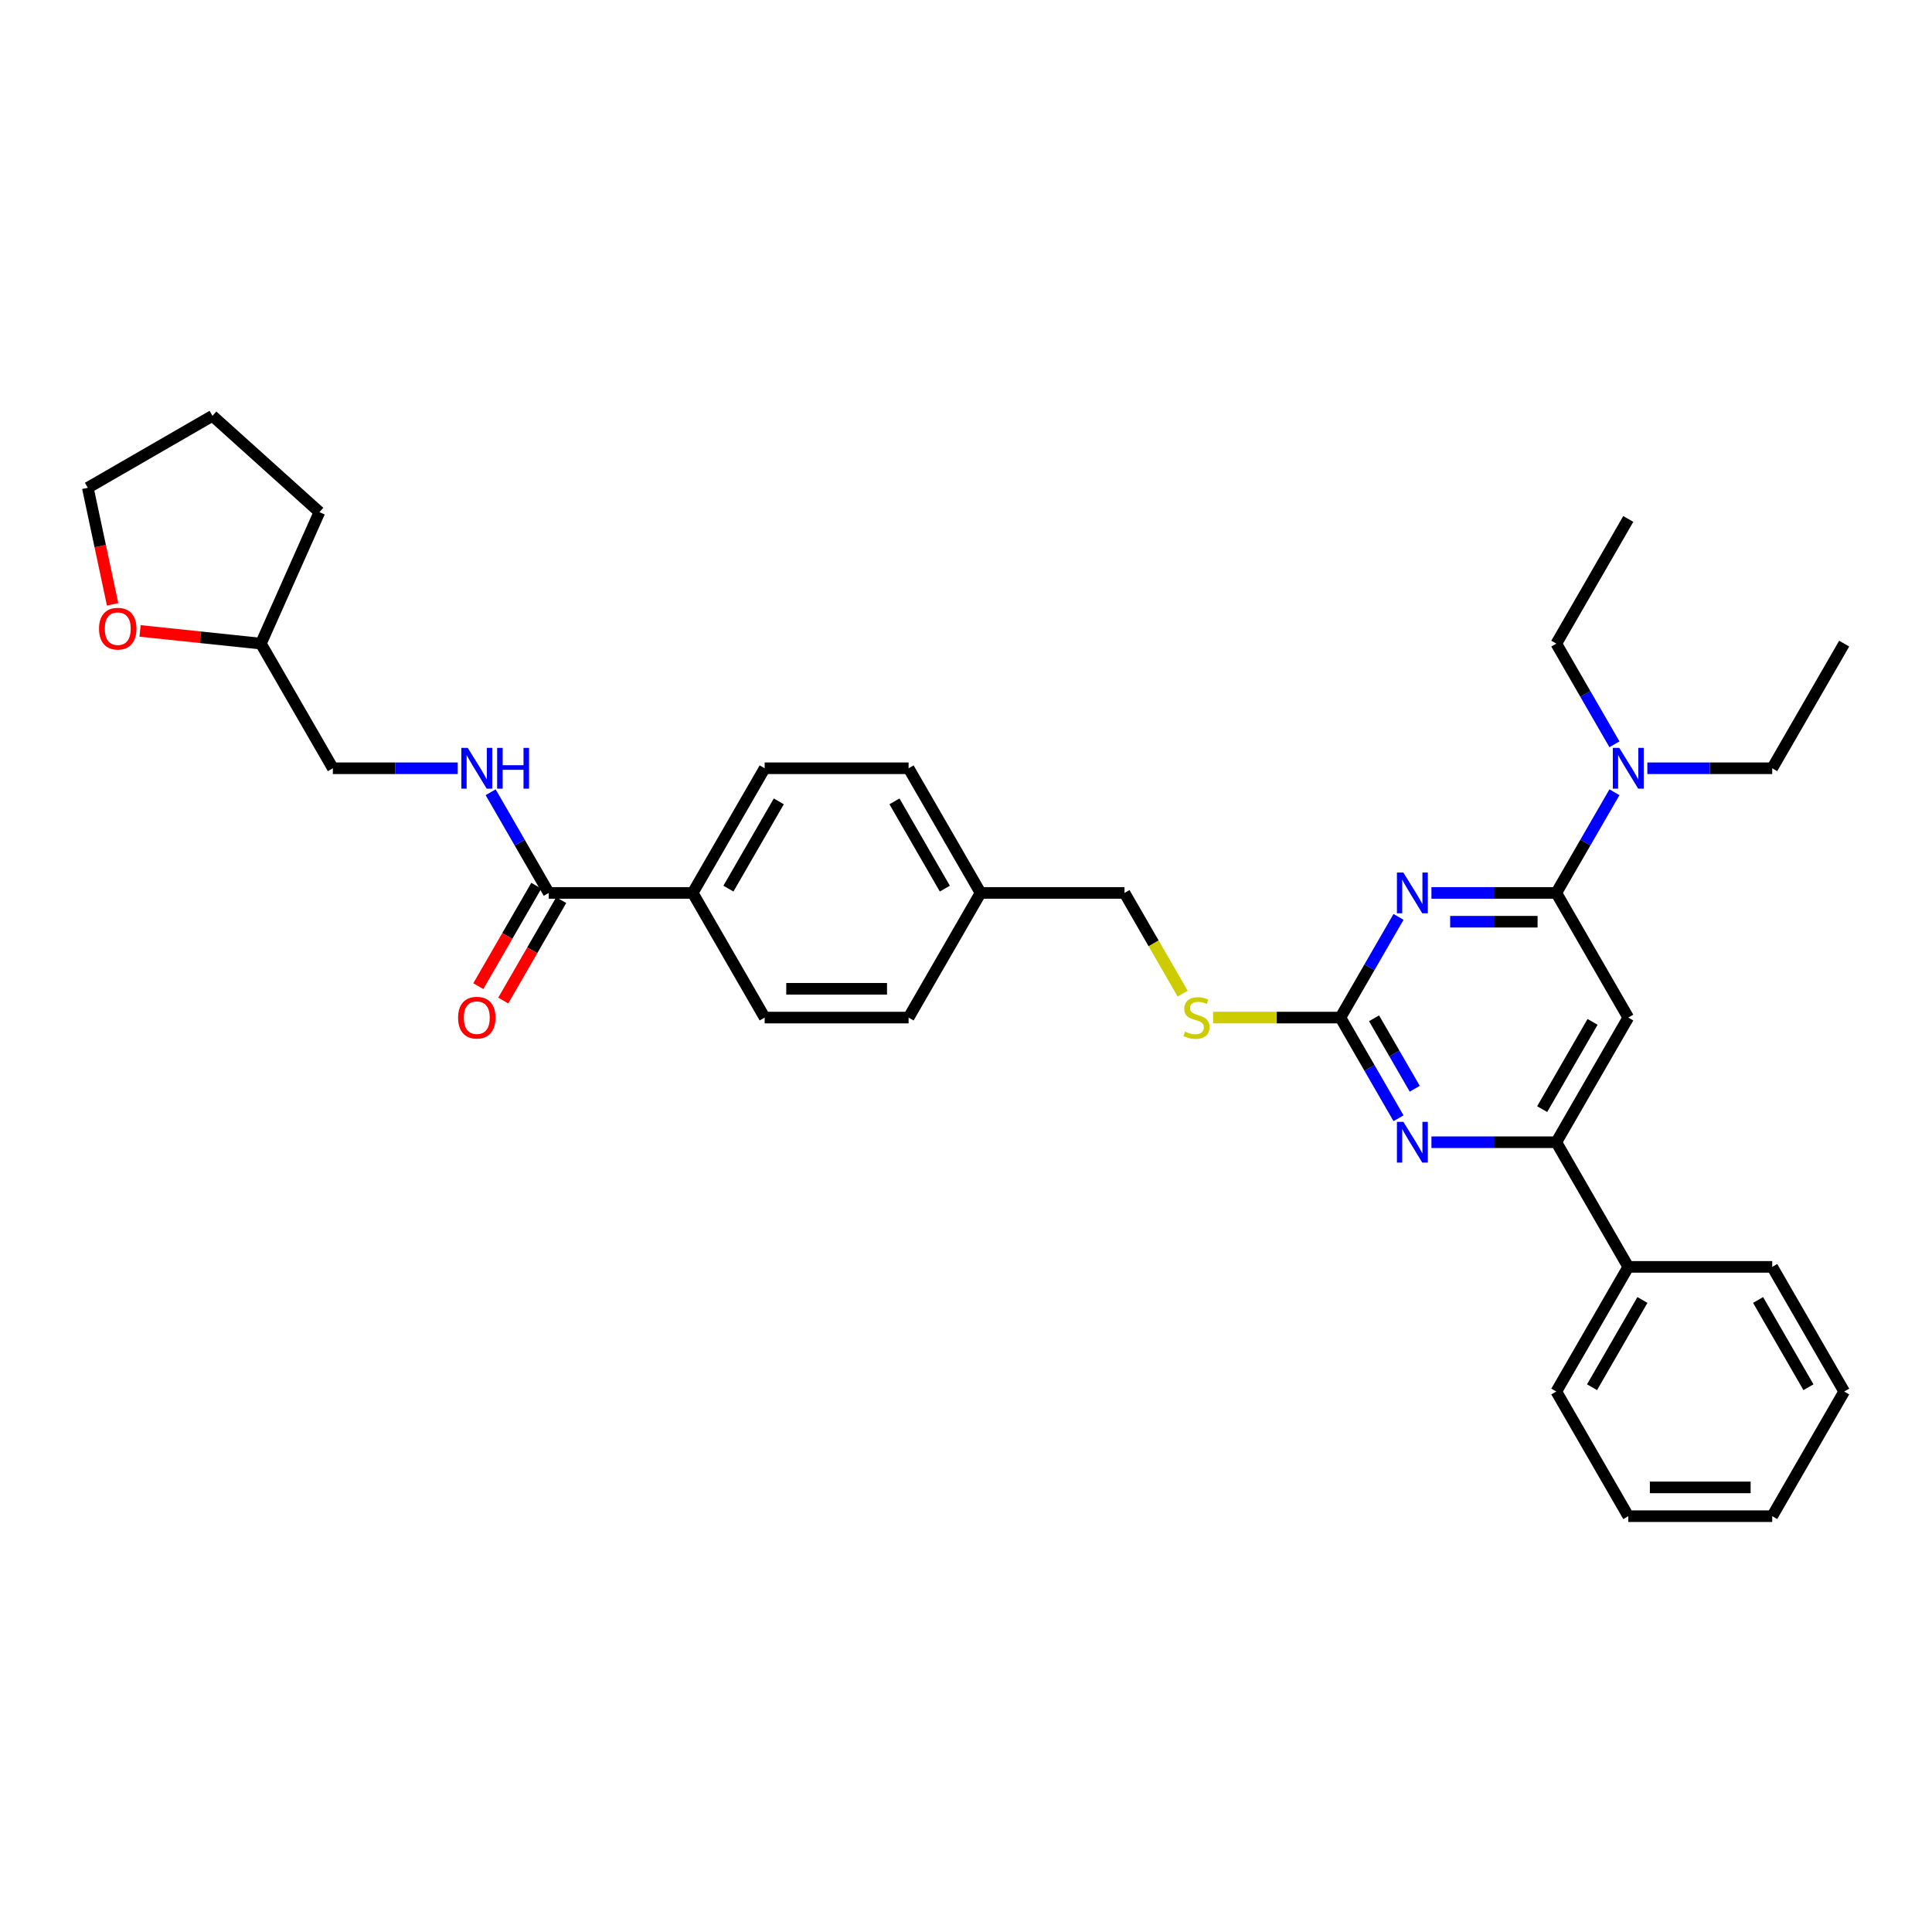 <?xml version='1.0' encoding='iso-8859-1'?>
<svg version='1.1' baseProfile='full'
              xmlns='http://www.w3.org/2000/svg'
                      xmlns:rdkit='http://www.rdkit.org/xml'
                      xmlns:xlink='http://www.w3.org/1999/xlink'
                  xml:space='preserve'
width='1000px' height='1000px' viewBox='0 0 1000 1000'>
<!-- END OF HEADER -->
<rect style='opacity:1.0;fill:#FFFFFF;stroke:none' width='1000' height='1000' x='0' y='0'> </rect>
<path class='bond-0' d='M 284.038,462.176 L 268.996,436.122' style='fill:none;fill-rule:evenodd;stroke:#000000;stroke-width:6px;stroke-linecap:butt;stroke-linejoin:miter;stroke-opacity:1' />
<path class='bond-0' d='M 268.996,436.122 L 253.954,410.068' style='fill:none;fill-rule:evenodd;stroke:#0000FF;stroke-width:6px;stroke-linecap:butt;stroke-linejoin:miter;stroke-opacity:1' />
<path class='bond-1' d='M 277.586,458.451 L 262.579,484.445' style='fill:none;fill-rule:evenodd;stroke:#000000;stroke-width:6px;stroke-linecap:butt;stroke-linejoin:miter;stroke-opacity:1' />
<path class='bond-1' d='M 262.579,484.445 L 247.571,510.439' style='fill:none;fill-rule:evenodd;stroke:#FF0000;stroke-width:6px;stroke-linecap:butt;stroke-linejoin:miter;stroke-opacity:1' />
<path class='bond-1' d='M 290.49,465.901 L 275.483,491.895' style='fill:none;fill-rule:evenodd;stroke:#000000;stroke-width:6px;stroke-linecap:butt;stroke-linejoin:miter;stroke-opacity:1' />
<path class='bond-1' d='M 275.483,491.895 L 260.475,517.89' style='fill:none;fill-rule:evenodd;stroke:#FF0000;stroke-width:6px;stroke-linecap:butt;stroke-linejoin:miter;stroke-opacity:1' />
<path class='bond-2' d='M 284.038,462.176 L 358.539,462.176' style='fill:none;fill-rule:evenodd;stroke:#000000;stroke-width:6px;stroke-linecap:butt;stroke-linejoin:miter;stroke-opacity:1' />
<path class='bond-3' d='M 236.924,397.656 L 204.606,397.656' style='fill:none;fill-rule:evenodd;stroke:#0000FF;stroke-width:6px;stroke-linecap:butt;stroke-linejoin:miter;stroke-opacity:1' />
<path class='bond-3' d='M 204.606,397.656 L 172.287,397.656' style='fill:none;fill-rule:evenodd;stroke:#000000;stroke-width:6px;stroke-linecap:butt;stroke-linejoin:miter;stroke-opacity:1' />
<path class='bond-4' d='M 72.492,326.563 L 103.764,329.85' style='fill:none;fill-rule:evenodd;stroke:#FF0000;stroke-width:6px;stroke-linecap:butt;stroke-linejoin:miter;stroke-opacity:1' />
<path class='bond-4' d='M 103.764,329.85 L 135.037,333.137' style='fill:none;fill-rule:evenodd;stroke:#000000;stroke-width:6px;stroke-linecap:butt;stroke-linejoin:miter;stroke-opacity:1' />
<path class='bond-5' d='M 58.281,312.818 L 51.868,282.647' style='fill:none;fill-rule:evenodd;stroke:#FF0000;stroke-width:6px;stroke-linecap:butt;stroke-linejoin:miter;stroke-opacity:1' />
<path class='bond-5' d='M 51.868,282.647 L 45.455,252.477' style='fill:none;fill-rule:evenodd;stroke:#000000;stroke-width:6px;stroke-linecap:butt;stroke-linejoin:miter;stroke-opacity:1' />
<path class='bond-6' d='M 135.037,333.137 L 172.287,397.656' style='fill:none;fill-rule:evenodd;stroke:#000000;stroke-width:6px;stroke-linecap:butt;stroke-linejoin:miter;stroke-opacity:1' />
<path class='bond-7' d='M 135.037,333.137 L 165.339,265.077' style='fill:none;fill-rule:evenodd;stroke:#000000;stroke-width:6px;stroke-linecap:butt;stroke-linejoin:miter;stroke-opacity:1' />
<path class='bond-8' d='M 917.295,397.656 L 884.977,397.656' style='fill:none;fill-rule:evenodd;stroke:#000000;stroke-width:6px;stroke-linecap:butt;stroke-linejoin:miter;stroke-opacity:1' />
<path class='bond-8' d='M 884.977,397.656 L 852.658,397.656' style='fill:none;fill-rule:evenodd;stroke:#0000FF;stroke-width:6px;stroke-linecap:butt;stroke-linejoin:miter;stroke-opacity:1' />
<path class='bond-9' d='M 917.295,397.656 L 954.545,333.137' style='fill:none;fill-rule:evenodd;stroke:#000000;stroke-width:6px;stroke-linecap:butt;stroke-linejoin:miter;stroke-opacity:1' />
<path class='bond-10' d='M 835.628,410.068 L 820.586,436.122' style='fill:none;fill-rule:evenodd;stroke:#0000FF;stroke-width:6px;stroke-linecap:butt;stroke-linejoin:miter;stroke-opacity:1' />
<path class='bond-10' d='M 820.586,436.122 L 805.544,462.176' style='fill:none;fill-rule:evenodd;stroke:#000000;stroke-width:6px;stroke-linecap:butt;stroke-linejoin:miter;stroke-opacity:1' />
<path class='bond-11' d='M 835.628,385.245 L 820.586,359.191' style='fill:none;fill-rule:evenodd;stroke:#0000FF;stroke-width:6px;stroke-linecap:butt;stroke-linejoin:miter;stroke-opacity:1' />
<path class='bond-11' d='M 820.586,359.191 L 805.544,333.137' style='fill:none;fill-rule:evenodd;stroke:#000000;stroke-width:6px;stroke-linecap:butt;stroke-linejoin:miter;stroke-opacity:1' />
<path class='bond-12' d='M 805.544,333.137 L 842.794,268.617' style='fill:none;fill-rule:evenodd;stroke:#000000;stroke-width:6px;stroke-linecap:butt;stroke-linejoin:miter;stroke-opacity:1' />
<path class='bond-13' d='M 627.919,526.696 L 660.856,526.696' style='fill:none;fill-rule:evenodd;stroke:#CCCC00;stroke-width:6px;stroke-linecap:butt;stroke-linejoin:miter;stroke-opacity:1' />
<path class='bond-13' d='M 660.856,526.696 L 693.793,526.696' style='fill:none;fill-rule:evenodd;stroke:#000000;stroke-width:6px;stroke-linecap:butt;stroke-linejoin:miter;stroke-opacity:1' />
<path class='bond-14' d='M 612.143,514.313 L 597.092,488.245' style='fill:none;fill-rule:evenodd;stroke:#CCCC00;stroke-width:6px;stroke-linecap:butt;stroke-linejoin:miter;stroke-opacity:1' />
<path class='bond-14' d='M 597.092,488.245 L 582.042,462.176' style='fill:none;fill-rule:evenodd;stroke:#000000;stroke-width:6px;stroke-linecap:butt;stroke-linejoin:miter;stroke-opacity:1' />
<path class='bond-15' d='M 842.794,526.696 L 805.544,591.215' style='fill:none;fill-rule:evenodd;stroke:#000000;stroke-width:6px;stroke-linecap:butt;stroke-linejoin:miter;stroke-opacity:1' />
<path class='bond-15' d='M 824.303,528.923 L 798.228,574.087' style='fill:none;fill-rule:evenodd;stroke:#000000;stroke-width:6px;stroke-linecap:butt;stroke-linejoin:miter;stroke-opacity:1' />
<path class='bond-16' d='M 842.794,526.696 L 805.544,462.176' style='fill:none;fill-rule:evenodd;stroke:#000000;stroke-width:6px;stroke-linecap:butt;stroke-linejoin:miter;stroke-opacity:1' />
<path class='bond-17' d='M 805.544,591.215 L 842.794,655.735' style='fill:none;fill-rule:evenodd;stroke:#000000;stroke-width:6px;stroke-linecap:butt;stroke-linejoin:miter;stroke-opacity:1' />
<path class='bond-18' d='M 805.544,591.215 L 773.225,591.215' style='fill:none;fill-rule:evenodd;stroke:#000000;stroke-width:6px;stroke-linecap:butt;stroke-linejoin:miter;stroke-opacity:1' />
<path class='bond-18' d='M 773.225,591.215 L 740.907,591.215' style='fill:none;fill-rule:evenodd;stroke:#0000FF;stroke-width:6px;stroke-linecap:butt;stroke-linejoin:miter;stroke-opacity:1' />
<path class='bond-19' d='M 723.877,578.803 L 708.835,552.749' style='fill:none;fill-rule:evenodd;stroke:#0000FF;stroke-width:6px;stroke-linecap:butt;stroke-linejoin:miter;stroke-opacity:1' />
<path class='bond-19' d='M 708.835,552.749 L 693.793,526.696' style='fill:none;fill-rule:evenodd;stroke:#000000;stroke-width:6px;stroke-linecap:butt;stroke-linejoin:miter;stroke-opacity:1' />
<path class='bond-19' d='M 732.268,563.537 L 721.739,545.299' style='fill:none;fill-rule:evenodd;stroke:#0000FF;stroke-width:6px;stroke-linecap:butt;stroke-linejoin:miter;stroke-opacity:1' />
<path class='bond-19' d='M 721.739,545.299 L 711.209,527.062' style='fill:none;fill-rule:evenodd;stroke:#000000;stroke-width:6px;stroke-linecap:butt;stroke-linejoin:miter;stroke-opacity:1' />
<path class='bond-20' d='M 693.793,526.696 L 708.835,500.642' style='fill:none;fill-rule:evenodd;stroke:#000000;stroke-width:6px;stroke-linecap:butt;stroke-linejoin:miter;stroke-opacity:1' />
<path class='bond-20' d='M 708.835,500.642 L 723.877,474.588' style='fill:none;fill-rule:evenodd;stroke:#0000FF;stroke-width:6px;stroke-linecap:butt;stroke-linejoin:miter;stroke-opacity:1' />
<path class='bond-21' d='M 740.907,462.176 L 773.225,462.176' style='fill:none;fill-rule:evenodd;stroke:#0000FF;stroke-width:6px;stroke-linecap:butt;stroke-linejoin:miter;stroke-opacity:1' />
<path class='bond-21' d='M 773.225,462.176 L 805.544,462.176' style='fill:none;fill-rule:evenodd;stroke:#000000;stroke-width:6px;stroke-linecap:butt;stroke-linejoin:miter;stroke-opacity:1' />
<path class='bond-21' d='M 750.603,477.076 L 773.225,477.076' style='fill:none;fill-rule:evenodd;stroke:#0000FF;stroke-width:6px;stroke-linecap:butt;stroke-linejoin:miter;stroke-opacity:1' />
<path class='bond-21' d='M 773.225,477.076 L 795.848,477.076' style='fill:none;fill-rule:evenodd;stroke:#000000;stroke-width:6px;stroke-linecap:butt;stroke-linejoin:miter;stroke-opacity:1' />
<path class='bond-22' d='M 470.29,397.656 L 507.541,462.176' style='fill:none;fill-rule:evenodd;stroke:#000000;stroke-width:6px;stroke-linecap:butt;stroke-linejoin:miter;stroke-opacity:1' />
<path class='bond-22' d='M 462.974,414.784 L 489.049,459.948' style='fill:none;fill-rule:evenodd;stroke:#000000;stroke-width:6px;stroke-linecap:butt;stroke-linejoin:miter;stroke-opacity:1' />
<path class='bond-23' d='M 470.29,397.656 L 395.79,397.656' style='fill:none;fill-rule:evenodd;stroke:#000000;stroke-width:6px;stroke-linecap:butt;stroke-linejoin:miter;stroke-opacity:1' />
<path class='bond-24' d='M 507.541,462.176 L 470.29,526.696' style='fill:none;fill-rule:evenodd;stroke:#000000;stroke-width:6px;stroke-linecap:butt;stroke-linejoin:miter;stroke-opacity:1' />
<path class='bond-25' d='M 507.541,462.176 L 582.042,462.176' style='fill:none;fill-rule:evenodd;stroke:#000000;stroke-width:6px;stroke-linecap:butt;stroke-linejoin:miter;stroke-opacity:1' />
<path class='bond-26' d='M 470.29,526.696 L 395.79,526.696' style='fill:none;fill-rule:evenodd;stroke:#000000;stroke-width:6px;stroke-linecap:butt;stroke-linejoin:miter;stroke-opacity:1' />
<path class='bond-26' d='M 459.115,511.795 L 406.965,511.795' style='fill:none;fill-rule:evenodd;stroke:#000000;stroke-width:6px;stroke-linecap:butt;stroke-linejoin:miter;stroke-opacity:1' />
<path class='bond-27' d='M 395.79,526.696 L 358.539,462.176' style='fill:none;fill-rule:evenodd;stroke:#000000;stroke-width:6px;stroke-linecap:butt;stroke-linejoin:miter;stroke-opacity:1' />
<path class='bond-28' d='M 842.794,655.735 L 805.544,720.254' style='fill:none;fill-rule:evenodd;stroke:#000000;stroke-width:6px;stroke-linecap:butt;stroke-linejoin:miter;stroke-opacity:1' />
<path class='bond-28' d='M 850.111,672.863 L 824.035,718.026' style='fill:none;fill-rule:evenodd;stroke:#000000;stroke-width:6px;stroke-linecap:butt;stroke-linejoin:miter;stroke-opacity:1' />
<path class='bond-29' d='M 842.794,655.735 L 917.295,655.735' style='fill:none;fill-rule:evenodd;stroke:#000000;stroke-width:6px;stroke-linecap:butt;stroke-linejoin:miter;stroke-opacity:1' />
<path class='bond-30' d='M 805.544,720.254 L 842.794,784.774' style='fill:none;fill-rule:evenodd;stroke:#000000;stroke-width:6px;stroke-linecap:butt;stroke-linejoin:miter;stroke-opacity:1' />
<path class='bond-31' d='M 842.794,784.774 L 917.295,784.774' style='fill:none;fill-rule:evenodd;stroke:#000000;stroke-width:6px;stroke-linecap:butt;stroke-linejoin:miter;stroke-opacity:1' />
<path class='bond-31' d='M 853.969,769.874 L 906.12,769.874' style='fill:none;fill-rule:evenodd;stroke:#000000;stroke-width:6px;stroke-linecap:butt;stroke-linejoin:miter;stroke-opacity:1' />
<path class='bond-32' d='M 917.295,784.774 L 954.545,720.254' style='fill:none;fill-rule:evenodd;stroke:#000000;stroke-width:6px;stroke-linecap:butt;stroke-linejoin:miter;stroke-opacity:1' />
<path class='bond-33' d='M 954.545,720.254 L 917.295,655.735' style='fill:none;fill-rule:evenodd;stroke:#000000;stroke-width:6px;stroke-linecap:butt;stroke-linejoin:miter;stroke-opacity:1' />
<path class='bond-33' d='M 936.054,718.026 L 909.979,672.863' style='fill:none;fill-rule:evenodd;stroke:#000000;stroke-width:6px;stroke-linecap:butt;stroke-linejoin:miter;stroke-opacity:1' />
<path class='bond-34' d='M 358.539,462.176 L 395.79,397.656' style='fill:none;fill-rule:evenodd;stroke:#000000;stroke-width:6px;stroke-linecap:butt;stroke-linejoin:miter;stroke-opacity:1' />
<path class='bond-34' d='M 377.031,459.948 L 403.106,414.784' style='fill:none;fill-rule:evenodd;stroke:#000000;stroke-width:6px;stroke-linecap:butt;stroke-linejoin:miter;stroke-opacity:1' />
<path class='bond-35' d='M 45.455,252.477 L 109.974,215.226' style='fill:none;fill-rule:evenodd;stroke:#000000;stroke-width:6px;stroke-linecap:butt;stroke-linejoin:miter;stroke-opacity:1' />
<path class='bond-36' d='M 165.339,265.077 L 109.974,215.226' style='fill:none;fill-rule:evenodd;stroke:#000000;stroke-width:6px;stroke-linecap:butt;stroke-linejoin:miter;stroke-opacity:1' />
<path  class='atom-1' d='M 242.124 387.107
L 249.038 398.282
Q 249.723 399.385, 250.826 401.381
Q 251.929 403.378, 251.988 403.497
L 251.988 387.107
L 254.789 387.107
L 254.789 408.206
L 251.899 408.206
L 244.478 395.988
Q 243.614 394.557, 242.69 392.918
Q 241.796 391.279, 241.528 390.772
L 241.528 408.206
L 238.787 408.206
L 238.787 387.107
L 242.124 387.107
' fill='#0000FF'/>
<path  class='atom-1' d='M 257.322 387.107
L 260.183 387.107
L 260.183 396.077
L 270.971 396.077
L 270.971 387.107
L 273.832 387.107
L 273.832 408.206
L 270.971 408.206
L 270.971 398.461
L 260.183 398.461
L 260.183 408.206
L 257.322 408.206
L 257.322 387.107
' fill='#0000FF'/>
<path  class='atom-2' d='M 237.103 526.755
Q 237.103 521.689, 239.606 518.858
Q 242.109 516.027, 246.788 516.027
Q 251.467 516.027, 253.97 518.858
Q 256.473 521.689, 256.473 526.755
Q 256.473 531.881, 253.94 534.801
Q 251.407 537.692, 246.788 537.692
Q 242.139 537.692, 239.606 534.801
Q 237.103 531.911, 237.103 526.755
M 246.788 535.308
Q 250.006 535.308, 251.735 533.162
Q 253.493 530.987, 253.493 526.755
Q 253.493 522.613, 251.735 520.527
Q 250.006 518.411, 246.788 518.411
Q 243.57 518.411, 241.811 520.497
Q 240.083 522.583, 240.083 526.755
Q 240.083 531.017, 241.811 533.162
Q 243.57 535.308, 246.788 535.308
' fill='#FF0000'/>
<path  class='atom-3' d='M 51.259 325.409
Q 51.259 320.343, 53.762 317.512
Q 56.266 314.681, 60.944 314.681
Q 65.623 314.681, 68.126 317.512
Q 70.629 320.343, 70.629 325.409
Q 70.629 330.535, 68.096 333.455
Q 65.563 336.346, 60.944 336.346
Q 56.295 336.346, 53.762 333.455
Q 51.259 330.564, 51.259 325.409
M 60.944 333.962
Q 64.163 333.962, 65.891 331.816
Q 67.649 329.641, 67.649 325.409
Q 67.649 321.267, 65.891 319.181
Q 64.163 317.065, 60.944 317.065
Q 57.726 317.065, 55.968 319.151
Q 54.239 321.237, 54.239 325.409
Q 54.239 329.67, 55.968 331.816
Q 57.726 333.962, 60.944 333.962
' fill='#FF0000'/>
<path  class='atom-6' d='M 838.131 387.107
L 845.044 398.282
Q 845.73 399.385, 846.832 401.381
Q 847.935 403.378, 847.994 403.497
L 847.994 387.107
L 850.796 387.107
L 850.796 408.206
L 847.905 408.206
L 840.485 395.988
Q 839.621 394.557, 838.697 392.918
Q 837.803 391.279, 837.535 390.772
L 837.535 408.206
L 834.793 408.206
L 834.793 387.107
L 838.131 387.107
' fill='#0000FF'/>
<path  class='atom-8' d='M 613.332 533.937
Q 613.57 534.026, 614.554 534.444
Q 615.537 534.861, 616.61 535.129
Q 617.712 535.367, 618.785 535.367
Q 620.782 535.367, 621.944 534.414
Q 623.106 533.43, 623.106 531.732
Q 623.106 530.57, 622.51 529.854
Q 621.944 529.139, 621.05 528.752
Q 620.156 528.364, 618.666 527.917
Q 616.789 527.351, 615.656 526.815
Q 614.554 526.278, 613.749 525.146
Q 612.974 524.013, 612.974 522.106
Q 612.974 519.454, 614.762 517.815
Q 616.58 516.176, 620.156 516.176
Q 622.6 516.176, 625.371 517.338
L 624.686 519.633
Q 622.153 518.59, 620.246 518.59
Q 618.189 518.59, 617.057 519.454
Q 615.924 520.288, 615.954 521.749
Q 615.954 522.881, 616.52 523.566
Q 617.116 524.252, 617.951 524.639
Q 618.815 525.027, 620.246 525.474
Q 622.153 526.07, 623.285 526.666
Q 624.418 527.262, 625.222 528.484
Q 626.057 529.676, 626.057 531.732
Q 626.057 534.652, 624.09 536.232
Q 622.153 537.781, 618.905 537.781
Q 617.027 537.781, 615.597 537.364
Q 614.196 536.977, 612.527 536.291
L 613.332 533.937
' fill='#CCCC00'/>
<path  class='atom-11' d='M 726.379 580.666
L 733.293 591.841
Q 733.978 592.944, 735.081 594.94
Q 736.184 596.937, 736.243 597.056
L 736.243 580.666
L 739.044 580.666
L 739.044 601.764
L 736.154 601.764
L 728.734 589.546
Q 727.869 588.116, 726.946 586.477
Q 726.052 584.838, 725.783 584.331
L 725.783 601.764
L 723.042 601.764
L 723.042 580.666
L 726.379 580.666
' fill='#0000FF'/>
<path  class='atom-13' d='M 726.379 451.627
L 733.293 462.802
Q 733.978 463.904, 735.081 465.901
Q 736.184 467.898, 736.243 468.017
L 736.243 451.627
L 739.044 451.627
L 739.044 472.725
L 736.154 472.725
L 728.734 460.507
Q 727.869 459.077, 726.946 457.438
Q 726.052 455.799, 725.783 455.292
L 725.783 472.725
L 723.042 472.725
L 723.042 451.627
L 726.379 451.627
' fill='#0000FF'/>
</svg>
